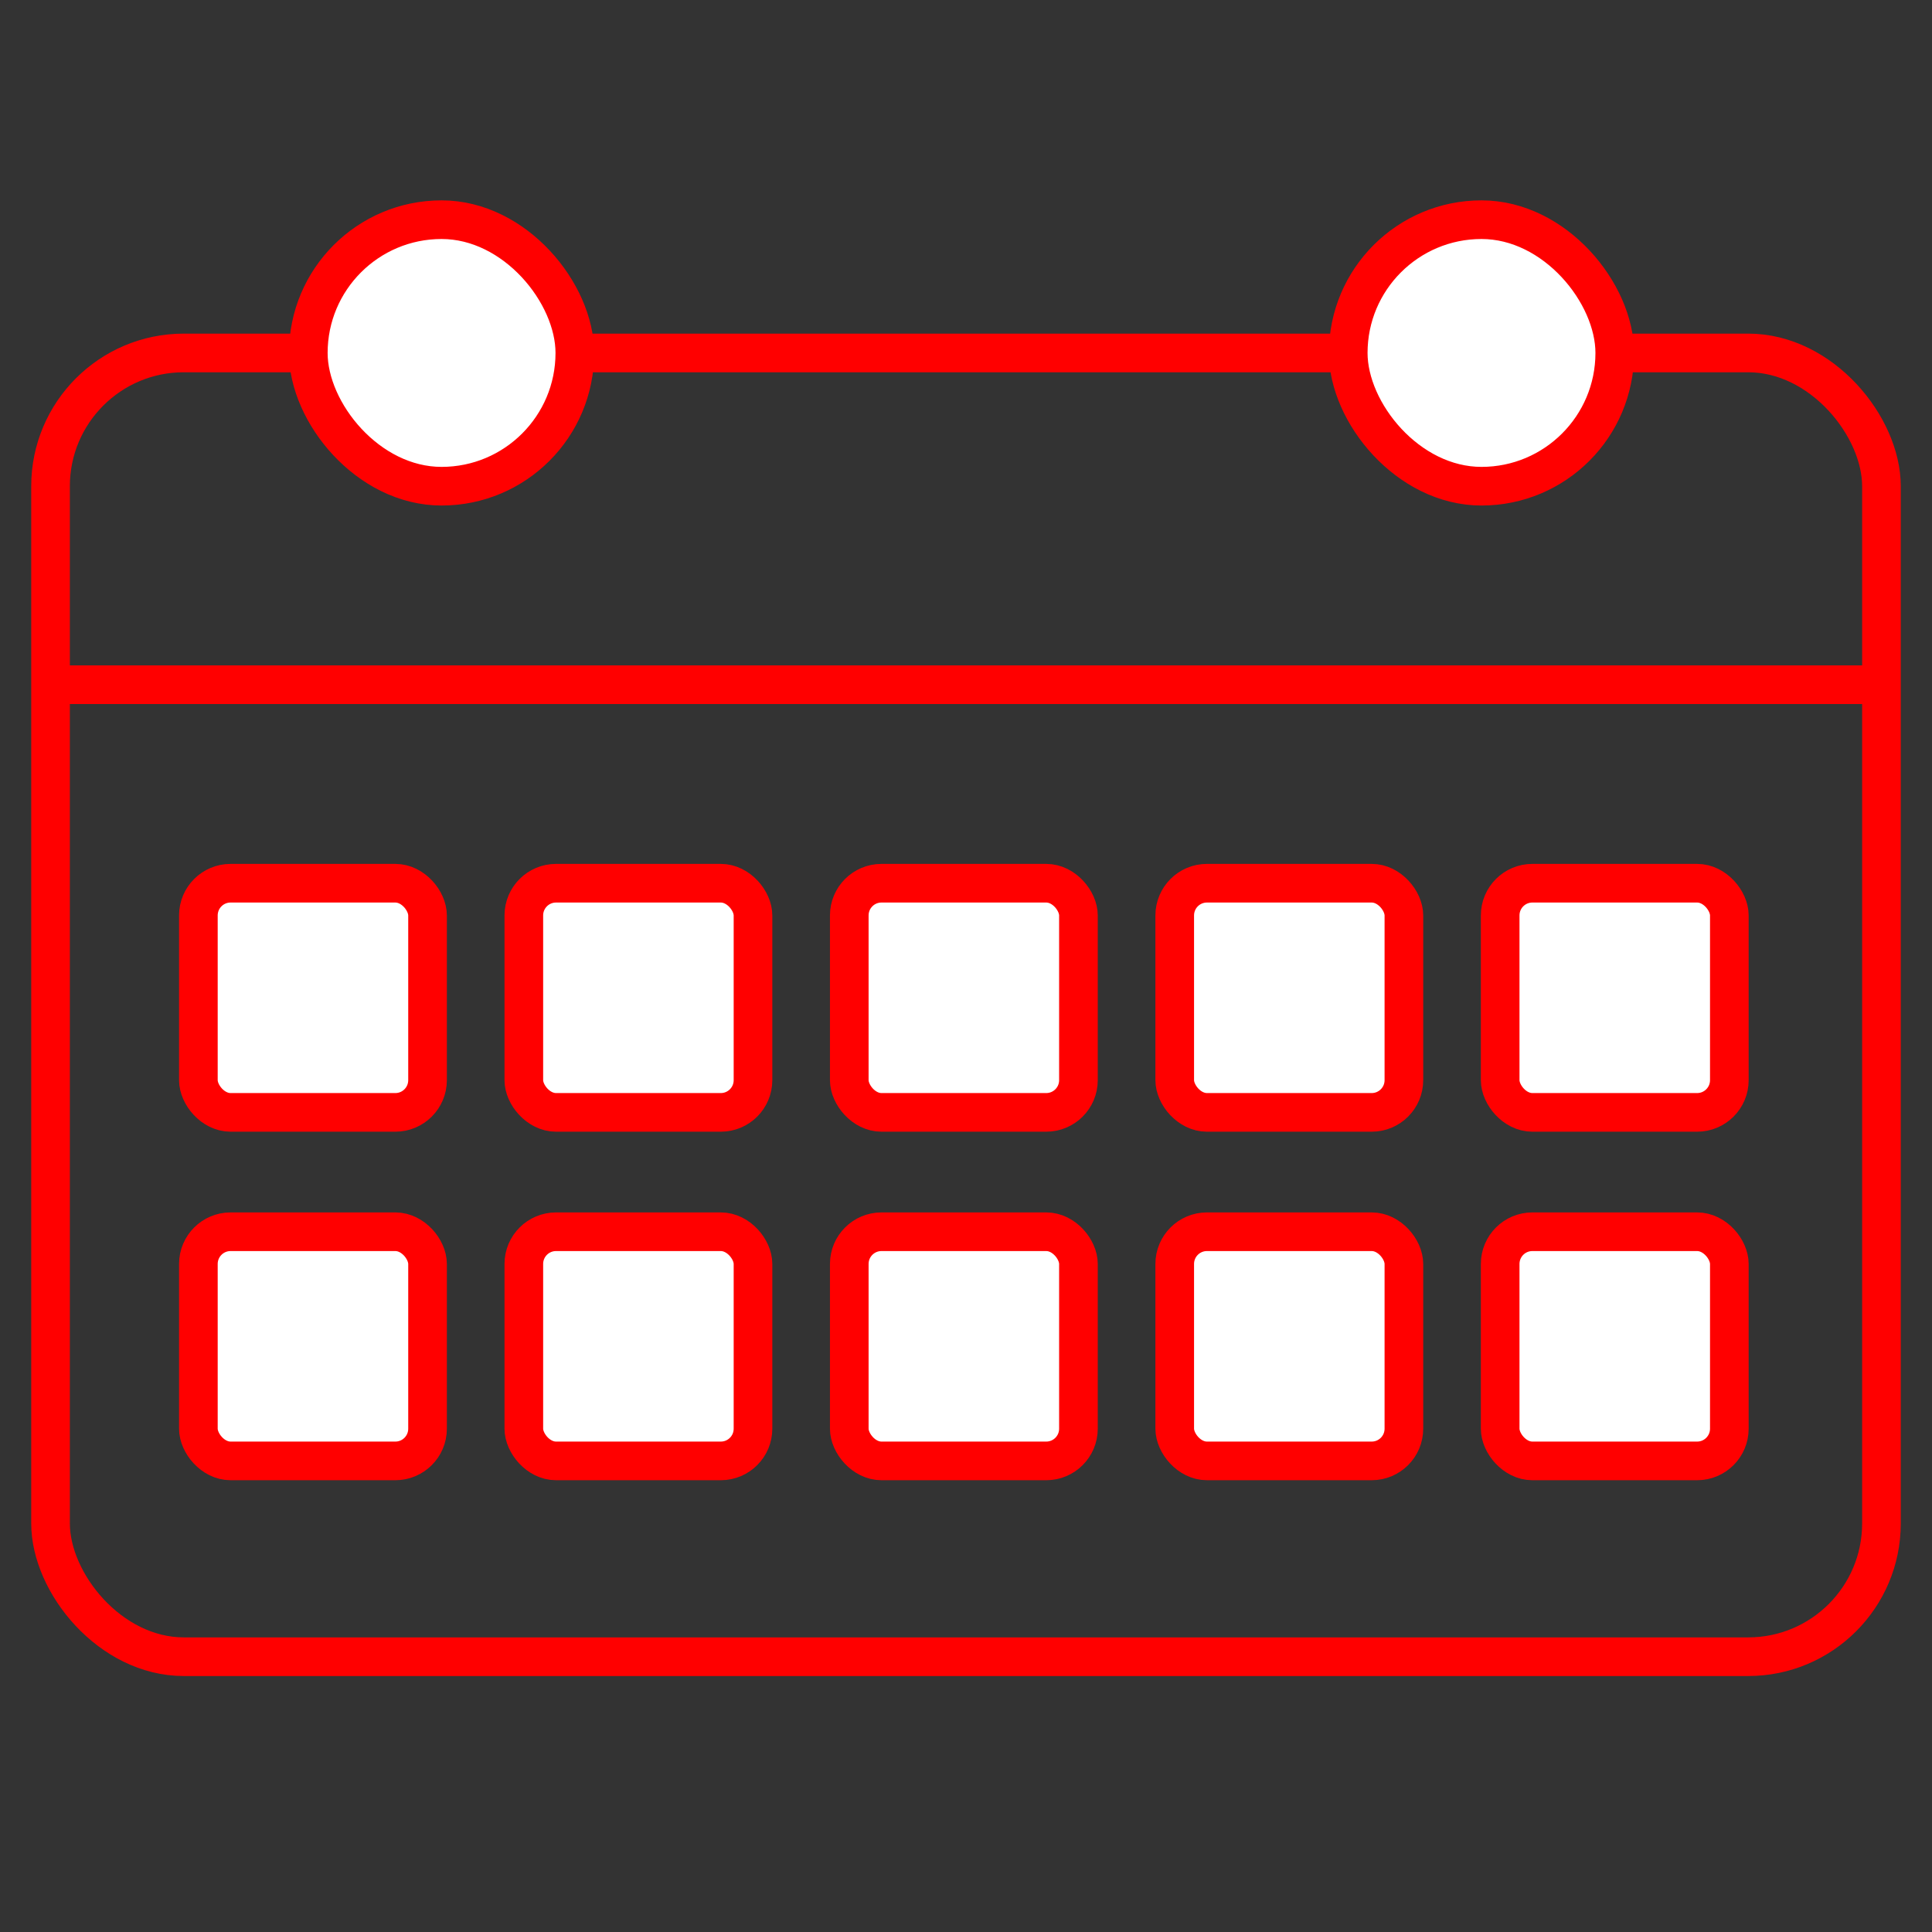 <?xml version="1.0" encoding="UTF-8"?>
<svg xmlns="http://www.w3.org/2000/svg" id="Ebene_1" viewBox="0 0 300 300">
  <rect x="0" y="0" width="300" height="300" fill="#333333" stroke="none"/>
  <rect x="7.848" y="54.805" width="284.303" height="202.448" rx="20.693" ry="20.693" fill="none" stroke="red" stroke-miterlimit="10" stroke-width="6"></rect>
  <rect x="47.874" y="34.112" width="41.386" height="41.386" rx="20.693" ry="20.693" fill="#fff" stroke="red" stroke-miterlimit="10" stroke-width="6"></rect>
  <rect x="209.353" y="34.112" width="41.386" height="41.386" rx="20.693" ry="20.693" fill="#fff" stroke="red" stroke-miterlimit="10" stroke-width="6"></rect>
  <line x1="7.848" y1="106.321" x2="292.152" y2="106.321" fill="none" stroke="red" stroke-miterlimit="10" stroke-width="6"></line>
  <rect x="30.804" y="137.145" width="35.585" height="35.585" rx="5" ry="5" fill="#fff" stroke="red" stroke-miterlimit="10" stroke-width="6"></rect>
  <rect x="81.34" y="137.145" width="35.585" height="35.585" rx="5" ry="5" fill="#fff" stroke="red" stroke-miterlimit="10" stroke-width="6"></rect>
  <rect x="131.875" y="137.145" width="35.585" height="35.585" rx="5" ry="5" fill="#fff" stroke="red" stroke-miterlimit="10" stroke-width="6"></rect>
  <rect x="182.411" y="137.145" width="35.585" height="35.585" rx="5" ry="5" fill="#fff" stroke="red" stroke-miterlimit="10" stroke-width="6"></rect>
  <rect x="232.946" y="137.145" width="35.585" height="35.585" rx="5" ry="5" fill="#fff" stroke="red" stroke-miterlimit="10" stroke-width="6"></rect>
  <rect x="30.804" y="191.263" width="35.585" height="35.585" rx="5" ry="5" fill="#fff" stroke="red" stroke-miterlimit="10" stroke-width="6"></rect>
  <rect x="81.34" y="191.263" width="35.585" height="35.585" rx="5" ry="5" fill="#fff" stroke="red" stroke-miterlimit="10" stroke-width="6"></rect>
  <rect x="131.875" y="191.263" width="35.585" height="35.585" rx="5" ry="5" fill="#fff" stroke="red" stroke-miterlimit="10" stroke-width="6"></rect>
  <rect x="182.411" y="191.263" width="35.585" height="35.585" rx="5" ry="5" fill="#fff" stroke="red" stroke-miterlimit="10" stroke-width="6"></rect>
  <rect x="232.946" y="191.263" width="35.585" height="35.585" rx="5" ry="5" fill="#fff" stroke="red" stroke-miterlimit="10" stroke-width="6"></rect>
</svg>
